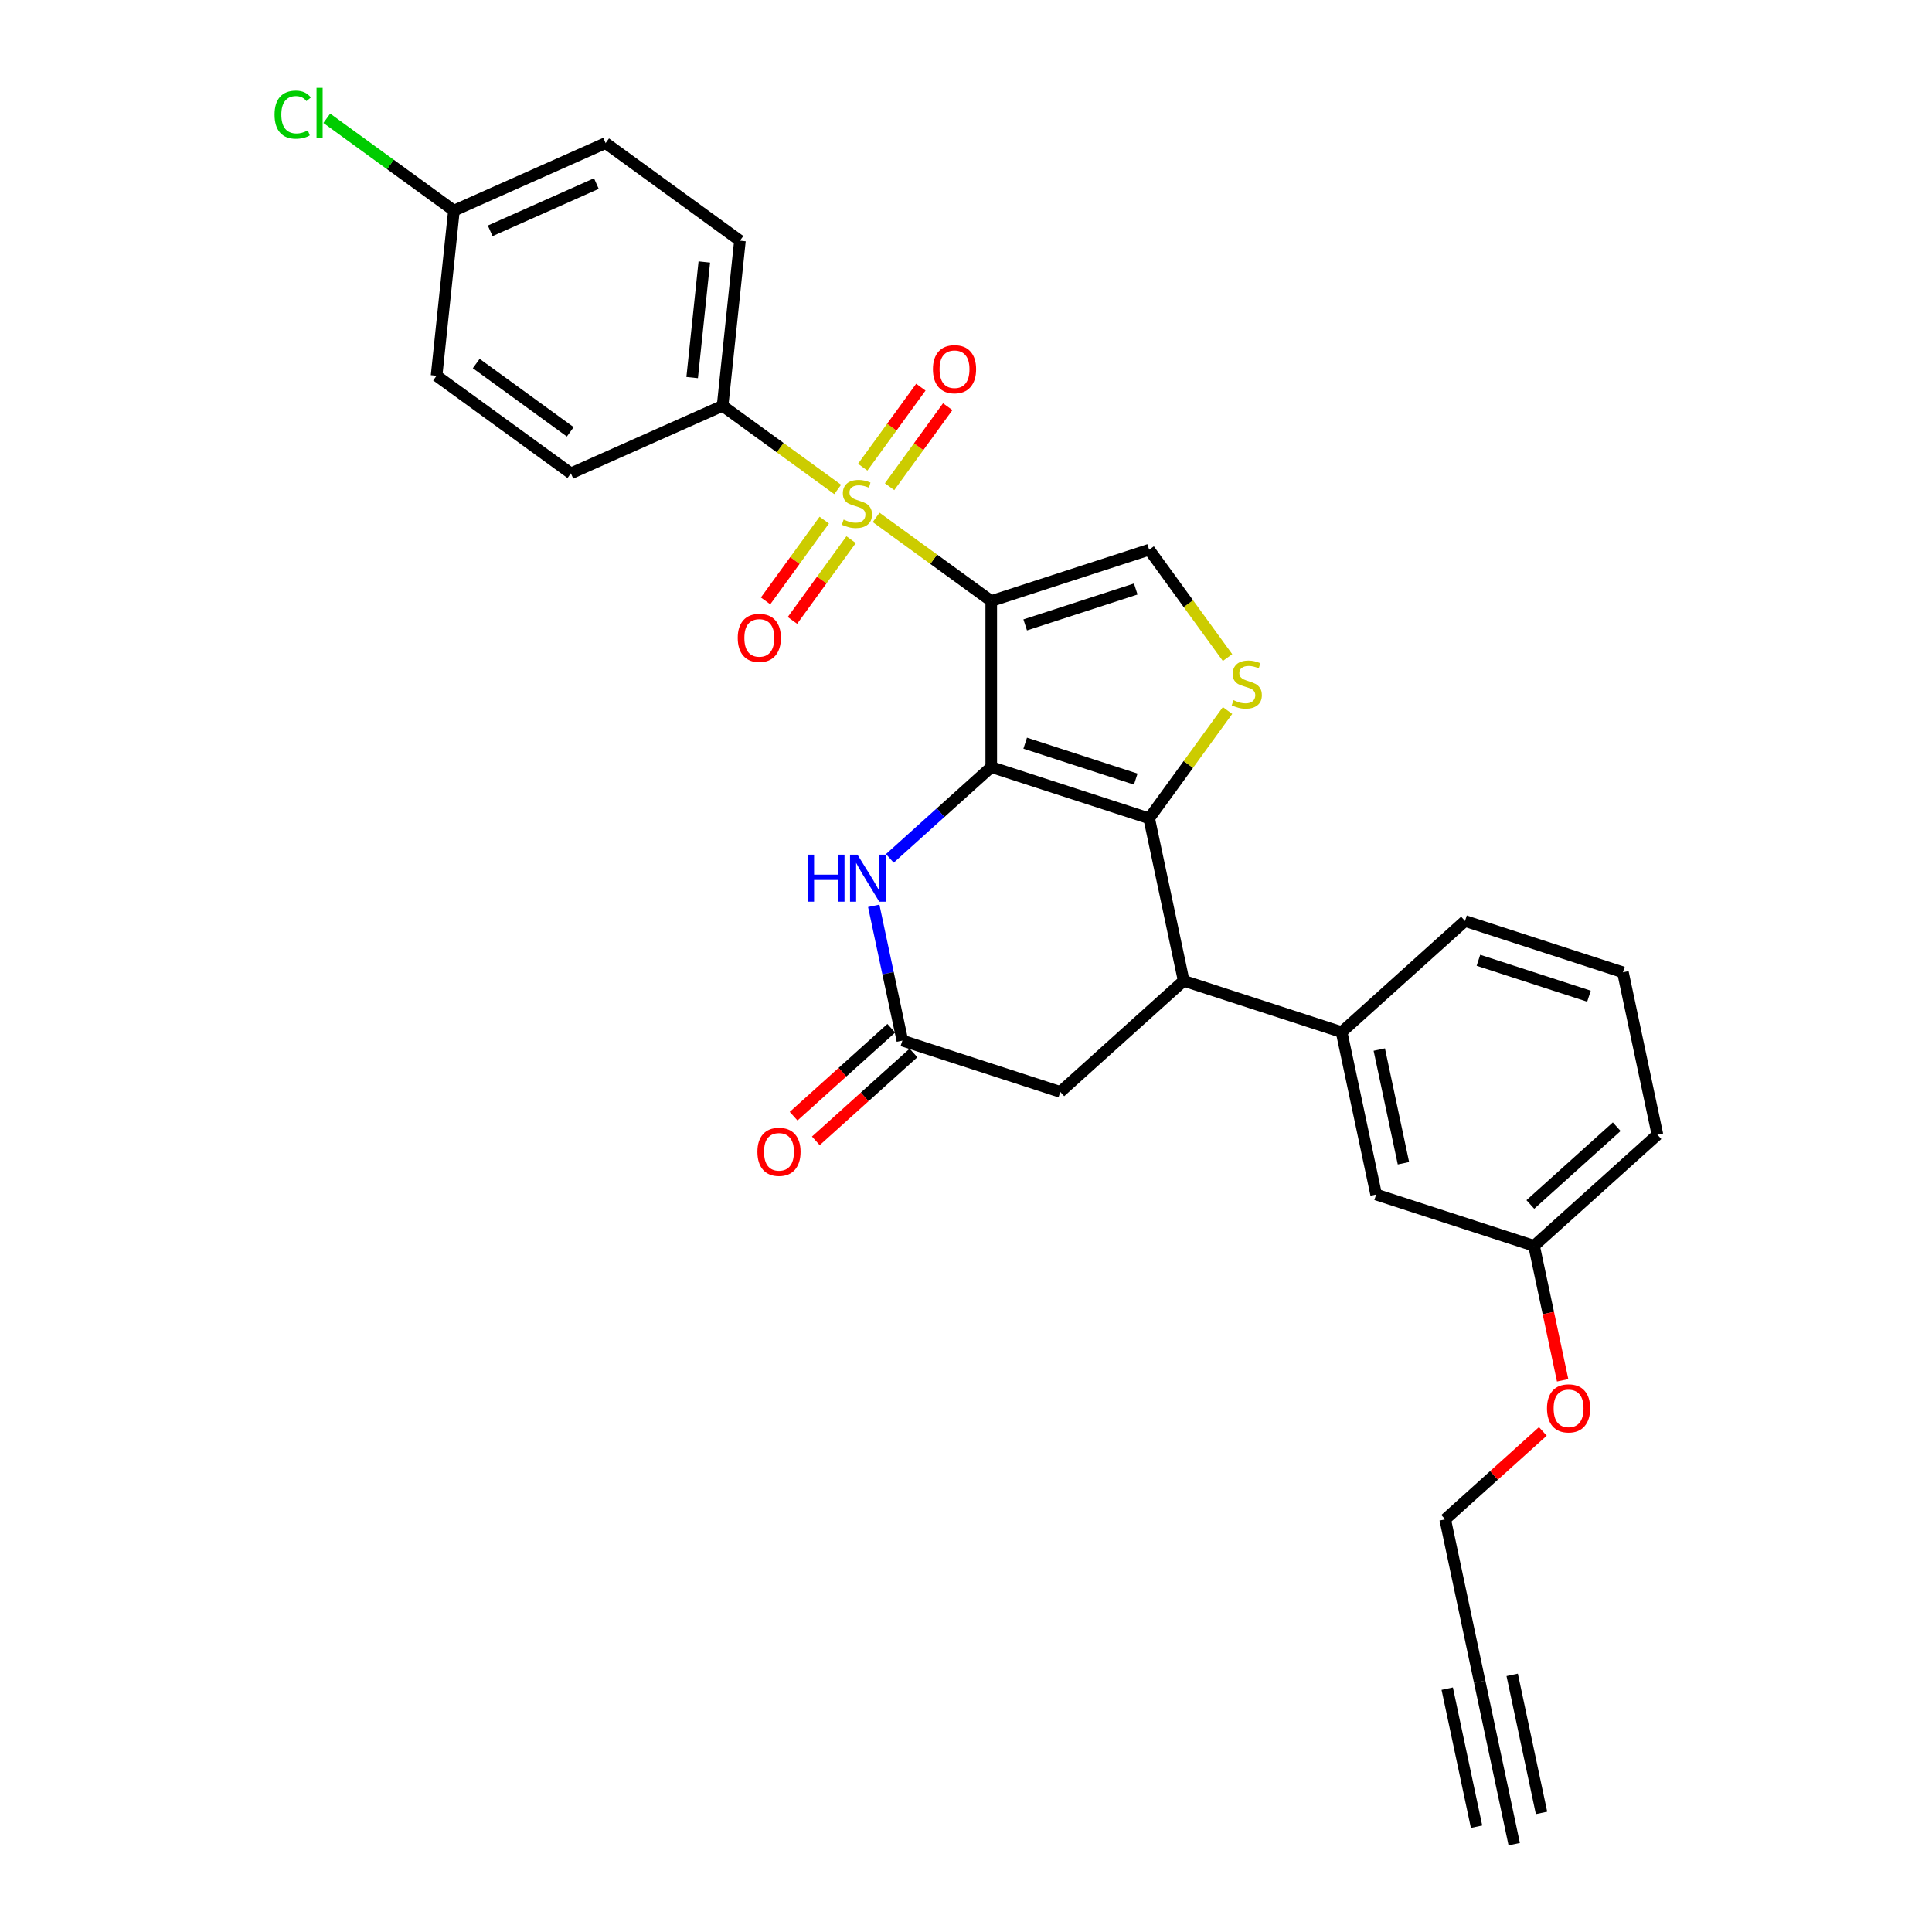 <?xml version='1.0' encoding='iso-8859-1'?>
<svg version='1.1' baseProfile='full'
              xmlns='http://www.w3.org/2000/svg'
                      xmlns:rdkit='http://www.rdkit.org/xml'
                      xmlns:xlink='http://www.w3.org/1999/xlink'
                  xml:space='preserve'
width='1000px' height='1000px' viewBox='0 0 1000 1000'>
<!-- END OF HEADER -->
<rect style='opacity:1.0;fill:#FFFFFF;stroke:none' width='1000' height='1000' x='0' y='0'> </rect>
<path class='bond-0' d='M 513.07,311.086 L 513.07,397.03' style='fill:none;fill-rule:evenodd;stroke:#000000;stroke-width:6px;stroke-linecap:butt;stroke-linejoin:miter;stroke-opacity:1' />
<path class='bond-1' d='M 513.07,311.086 L 483.281,289.443' style='fill:none;fill-rule:evenodd;stroke:#000000;stroke-width:6px;stroke-linecap:butt;stroke-linejoin:miter;stroke-opacity:1' />
<path class='bond-1' d='M 483.281,289.443 L 453.492,267.799' style='fill:none;fill-rule:evenodd;stroke:#CCCC00;stroke-width:6px;stroke-linecap:butt;stroke-linejoin:miter;stroke-opacity:1' />
<path class='bond-5' d='M 513.07,311.086 L 594.808,284.527' style='fill:none;fill-rule:evenodd;stroke:#000000;stroke-width:6px;stroke-linecap:butt;stroke-linejoin:miter;stroke-opacity:1' />
<path class='bond-5' d='M 530.642,323.449 L 587.859,304.859' style='fill:none;fill-rule:evenodd;stroke:#000000;stroke-width:6px;stroke-linecap:butt;stroke-linejoin:miter;stroke-opacity:1' />
<path class='bond-2' d='M 513.07,397.03 L 594.808,423.588' style='fill:none;fill-rule:evenodd;stroke:#000000;stroke-width:6px;stroke-linecap:butt;stroke-linejoin:miter;stroke-opacity:1' />
<path class='bond-2' d='M 530.642,384.666 L 587.859,403.257' style='fill:none;fill-rule:evenodd;stroke:#000000;stroke-width:6px;stroke-linecap:butt;stroke-linejoin:miter;stroke-opacity:1' />
<path class='bond-4' d='M 513.07,397.03 L 486.825,420.661' style='fill:none;fill-rule:evenodd;stroke:#000000;stroke-width:6px;stroke-linecap:butt;stroke-linejoin:miter;stroke-opacity:1' />
<path class='bond-4' d='M 486.825,420.661 L 460.58,444.293' style='fill:none;fill-rule:evenodd;stroke:#0000FF;stroke-width:6px;stroke-linecap:butt;stroke-linejoin:miter;stroke-opacity:1' />
<path class='bond-9' d='M 433.587,253.338 L 403.798,231.695' style='fill:none;fill-rule:evenodd;stroke:#CCCC00;stroke-width:6px;stroke-linecap:butt;stroke-linejoin:miter;stroke-opacity:1' />
<path class='bond-9' d='M 403.798,231.695 L 374.009,210.052' style='fill:none;fill-rule:evenodd;stroke:#000000;stroke-width:6px;stroke-linecap:butt;stroke-linejoin:miter;stroke-opacity:1' />
<path class='bond-10' d='M 426.634,269.215 L 411.449,290.115' style='fill:none;fill-rule:evenodd;stroke:#CCCC00;stroke-width:6px;stroke-linecap:butt;stroke-linejoin:miter;stroke-opacity:1' />
<path class='bond-10' d='M 411.449,290.115 L 396.265,311.015' style='fill:none;fill-rule:evenodd;stroke:#FF0000;stroke-width:6px;stroke-linecap:butt;stroke-linejoin:miter;stroke-opacity:1' />
<path class='bond-10' d='M 440.54,279.319 L 425.355,300.219' style='fill:none;fill-rule:evenodd;stroke:#CCCC00;stroke-width:6px;stroke-linecap:butt;stroke-linejoin:miter;stroke-opacity:1' />
<path class='bond-10' d='M 425.355,300.219 L 410.171,321.118' style='fill:none;fill-rule:evenodd;stroke:#FF0000;stroke-width:6px;stroke-linecap:butt;stroke-linejoin:miter;stroke-opacity:1' />
<path class='bond-11' d='M 460.445,251.922 L 475.492,231.211' style='fill:none;fill-rule:evenodd;stroke:#CCCC00;stroke-width:6px;stroke-linecap:butt;stroke-linejoin:miter;stroke-opacity:1' />
<path class='bond-11' d='M 475.492,231.211 L 490.539,210.5' style='fill:none;fill-rule:evenodd;stroke:#FF0000;stroke-width:6px;stroke-linecap:butt;stroke-linejoin:miter;stroke-opacity:1' />
<path class='bond-11' d='M 446.539,241.819 L 461.586,221.108' style='fill:none;fill-rule:evenodd;stroke:#CCCC00;stroke-width:6px;stroke-linecap:butt;stroke-linejoin:miter;stroke-opacity:1' />
<path class='bond-11' d='M 461.586,221.108 L 476.633,200.397' style='fill:none;fill-rule:evenodd;stroke:#FF0000;stroke-width:6px;stroke-linecap:butt;stroke-linejoin:miter;stroke-opacity:1' />
<path class='bond-6' d='M 594.808,423.588 L 612.677,507.655' style='fill:none;fill-rule:evenodd;stroke:#000000;stroke-width:6px;stroke-linecap:butt;stroke-linejoin:miter;stroke-opacity:1' />
<path class='bond-29' d='M 594.808,423.588 L 615.09,395.672' style='fill:none;fill-rule:evenodd;stroke:#000000;stroke-width:6px;stroke-linecap:butt;stroke-linejoin:miter;stroke-opacity:1' />
<path class='bond-29' d='M 615.09,395.672 L 635.373,367.756' style='fill:none;fill-rule:evenodd;stroke:#CCCC00;stroke-width:6px;stroke-linecap:butt;stroke-linejoin:miter;stroke-opacity:1' />
<path class='bond-3' d='M 635.373,340.36 L 615.09,312.443' style='fill:none;fill-rule:evenodd;stroke:#CCCC00;stroke-width:6px;stroke-linecap:butt;stroke-linejoin:miter;stroke-opacity:1' />
<path class='bond-3' d='M 615.09,312.443 L 594.808,284.527' style='fill:none;fill-rule:evenodd;stroke:#000000;stroke-width:6px;stroke-linecap:butt;stroke-linejoin:miter;stroke-opacity:1' />
<path class='bond-7' d='M 452.244,468.857 L 459.657,503.731' style='fill:none;fill-rule:evenodd;stroke:#0000FF;stroke-width:6px;stroke-linecap:butt;stroke-linejoin:miter;stroke-opacity:1' />
<path class='bond-7' d='M 459.657,503.731 L 467.07,538.605' style='fill:none;fill-rule:evenodd;stroke:#000000;stroke-width:6px;stroke-linecap:butt;stroke-linejoin:miter;stroke-opacity:1' />
<path class='bond-8' d='M 612.677,507.655 L 694.415,534.213' style='fill:none;fill-rule:evenodd;stroke:#000000;stroke-width:6px;stroke-linecap:butt;stroke-linejoin:miter;stroke-opacity:1' />
<path class='bond-31' d='M 612.677,507.655 L 548.808,565.163' style='fill:none;fill-rule:evenodd;stroke:#000000;stroke-width:6px;stroke-linecap:butt;stroke-linejoin:miter;stroke-opacity:1' />
<path class='bond-13' d='M 467.07,538.605 L 548.808,565.163' style='fill:none;fill-rule:evenodd;stroke:#000000;stroke-width:6px;stroke-linecap:butt;stroke-linejoin:miter;stroke-opacity:1' />
<path class='bond-16' d='M 461.319,532.218 L 436.045,554.975' style='fill:none;fill-rule:evenodd;stroke:#000000;stroke-width:6px;stroke-linecap:butt;stroke-linejoin:miter;stroke-opacity:1' />
<path class='bond-16' d='M 436.045,554.975 L 410.771,577.731' style='fill:none;fill-rule:evenodd;stroke:#FF0000;stroke-width:6px;stroke-linecap:butt;stroke-linejoin:miter;stroke-opacity:1' />
<path class='bond-16' d='M 472.82,544.992 L 447.546,567.748' style='fill:none;fill-rule:evenodd;stroke:#000000;stroke-width:6px;stroke-linecap:butt;stroke-linejoin:miter;stroke-opacity:1' />
<path class='bond-16' d='M 447.546,567.748 L 422.273,590.505' style='fill:none;fill-rule:evenodd;stroke:#FF0000;stroke-width:6px;stroke-linecap:butt;stroke-linejoin:miter;stroke-opacity:1' />
<path class='bond-15' d='M 694.415,534.213 L 712.284,618.28' style='fill:none;fill-rule:evenodd;stroke:#000000;stroke-width:6px;stroke-linecap:butt;stroke-linejoin:miter;stroke-opacity:1' />
<path class='bond-15' d='M 713.909,543.249 L 726.417,602.096' style='fill:none;fill-rule:evenodd;stroke:#000000;stroke-width:6px;stroke-linecap:butt;stroke-linejoin:miter;stroke-opacity:1' />
<path class='bond-25' d='M 694.415,534.213 L 758.284,476.705' style='fill:none;fill-rule:evenodd;stroke:#000000;stroke-width:6px;stroke-linecap:butt;stroke-linejoin:miter;stroke-opacity:1' />
<path class='bond-17' d='M 374.009,210.052 L 382.992,124.578' style='fill:none;fill-rule:evenodd;stroke:#000000;stroke-width:6px;stroke-linecap:butt;stroke-linejoin:miter;stroke-opacity:1' />
<path class='bond-17' d='M 358.262,195.434 L 364.55,135.602' style='fill:none;fill-rule:evenodd;stroke:#000000;stroke-width:6px;stroke-linecap:butt;stroke-linejoin:miter;stroke-opacity:1' />
<path class='bond-18' d='M 374.009,210.052 L 295.494,245.009' style='fill:none;fill-rule:evenodd;stroke:#000000;stroke-width:6px;stroke-linecap:butt;stroke-linejoin:miter;stroke-opacity:1' />
<path class='bond-12' d='M 765.89,870.479 L 748.022,786.413' style='fill:none;fill-rule:evenodd;stroke:#000000;stroke-width:6px;stroke-linecap:butt;stroke-linejoin:miter;stroke-opacity:1' />
<path class='bond-14' d='M 765.89,870.479 L 783.759,954.545' style='fill:none;fill-rule:evenodd;stroke:#000000;stroke-width:6px;stroke-linecap:butt;stroke-linejoin:miter;stroke-opacity:1' />
<path class='bond-14' d='M 749.077,874.053 L 764.266,945.509' style='fill:none;fill-rule:evenodd;stroke:#000000;stroke-width:6px;stroke-linecap:butt;stroke-linejoin:miter;stroke-opacity:1' />
<path class='bond-14' d='M 782.704,866.905 L 797.892,938.362' style='fill:none;fill-rule:evenodd;stroke:#000000;stroke-width:6px;stroke-linecap:butt;stroke-linejoin:miter;stroke-opacity:1' />
<path class='bond-20' d='M 712.284,618.28 L 794.022,644.838' style='fill:none;fill-rule:evenodd;stroke:#000000;stroke-width:6px;stroke-linecap:butt;stroke-linejoin:miter;stroke-opacity:1' />
<path class='bond-22' d='M 382.992,124.578 L 313.462,74.061' style='fill:none;fill-rule:evenodd;stroke:#000000;stroke-width:6px;stroke-linecap:butt;stroke-linejoin:miter;stroke-opacity:1' />
<path class='bond-21' d='M 295.494,245.009 L 225.964,194.492' style='fill:none;fill-rule:evenodd;stroke:#000000;stroke-width:6px;stroke-linecap:butt;stroke-linejoin:miter;stroke-opacity:1' />
<path class='bond-21' d='M 295.168,223.525 L 246.497,188.163' style='fill:none;fill-rule:evenodd;stroke:#000000;stroke-width:6px;stroke-linecap:butt;stroke-linejoin:miter;stroke-opacity:1' />
<path class='bond-19' d='M 234.948,109.018 L 225.964,194.492' style='fill:none;fill-rule:evenodd;stroke:#000000;stroke-width:6px;stroke-linecap:butt;stroke-linejoin:miter;stroke-opacity:1' />
<path class='bond-23' d='M 234.948,109.018 L 202.047,85.114' style='fill:none;fill-rule:evenodd;stroke:#000000;stroke-width:6px;stroke-linecap:butt;stroke-linejoin:miter;stroke-opacity:1' />
<path class='bond-23' d='M 202.047,85.114 L 169.147,61.211' style='fill:none;fill-rule:evenodd;stroke:#00CC00;stroke-width:6px;stroke-linecap:butt;stroke-linejoin:miter;stroke-opacity:1' />
<path class='bond-30' d='M 234.948,109.018 L 313.462,74.061' style='fill:none;fill-rule:evenodd;stroke:#000000;stroke-width:6px;stroke-linecap:butt;stroke-linejoin:miter;stroke-opacity:1' />
<path class='bond-30' d='M 253.716,119.477 L 308.676,95.007' style='fill:none;fill-rule:evenodd;stroke:#000000;stroke-width:6px;stroke-linecap:butt;stroke-linejoin:miter;stroke-opacity:1' />
<path class='bond-26' d='M 794.022,644.838 L 801.42,679.643' style='fill:none;fill-rule:evenodd;stroke:#000000;stroke-width:6px;stroke-linecap:butt;stroke-linejoin:miter;stroke-opacity:1' />
<path class='bond-26' d='M 801.42,679.643 L 808.818,714.449' style='fill:none;fill-rule:evenodd;stroke:#FF0000;stroke-width:6px;stroke-linecap:butt;stroke-linejoin:miter;stroke-opacity:1' />
<path class='bond-32' d='M 794.022,644.838 L 857.891,587.33' style='fill:none;fill-rule:evenodd;stroke:#000000;stroke-width:6px;stroke-linecap:butt;stroke-linejoin:miter;stroke-opacity:1' />
<path class='bond-32' d='M 792.101,623.438 L 836.809,583.182' style='fill:none;fill-rule:evenodd;stroke:#000000;stroke-width:6px;stroke-linecap:butt;stroke-linejoin:miter;stroke-opacity:1' />
<path class='bond-24' d='M 748.022,786.413 L 773.296,763.656' style='fill:none;fill-rule:evenodd;stroke:#000000;stroke-width:6px;stroke-linecap:butt;stroke-linejoin:miter;stroke-opacity:1' />
<path class='bond-24' d='M 773.296,763.656 L 798.569,740.899' style='fill:none;fill-rule:evenodd;stroke:#FF0000;stroke-width:6px;stroke-linecap:butt;stroke-linejoin:miter;stroke-opacity:1' />
<path class='bond-27' d='M 758.284,476.705 L 840.022,503.263' style='fill:none;fill-rule:evenodd;stroke:#000000;stroke-width:6px;stroke-linecap:butt;stroke-linejoin:miter;stroke-opacity:1' />
<path class='bond-27' d='M 765.233,497.036 L 822.45,515.627' style='fill:none;fill-rule:evenodd;stroke:#000000;stroke-width:6px;stroke-linecap:butt;stroke-linejoin:miter;stroke-opacity:1' />
<path class='bond-28' d='M 840.022,503.263 L 857.891,587.33' style='fill:none;fill-rule:evenodd;stroke:#000000;stroke-width:6px;stroke-linecap:butt;stroke-linejoin:miter;stroke-opacity:1' />
<path  class='atom-2' d='M 436.664 268.922
Q 436.939 269.026, 438.073 269.507
Q 439.208 269.988, 440.445 270.298
Q 441.717 270.573, 442.955 270.573
Q 445.258 270.573, 446.599 269.473
Q 447.94 268.338, 447.94 266.379
Q 447.94 265.038, 447.252 264.213
Q 446.599 263.388, 445.568 262.941
Q 444.536 262.494, 442.817 261.978
Q 440.652 261.325, 439.345 260.706
Q 438.073 260.087, 437.145 258.781
Q 436.251 257.475, 436.251 255.274
Q 436.251 252.215, 438.314 250.324
Q 440.411 248.433, 444.536 248.433
Q 447.355 248.433, 450.552 249.774
L 449.762 252.421
Q 446.84 251.218, 444.639 251.218
Q 442.267 251.218, 440.961 252.215
Q 439.655 253.177, 439.689 254.862
Q 439.689 256.168, 440.342 256.959
Q 441.03 257.75, 441.992 258.197
Q 442.989 258.644, 444.639 259.159
Q 446.84 259.847, 448.146 260.534
Q 449.452 261.222, 450.38 262.631
Q 451.343 264.006, 451.343 266.379
Q 451.343 269.748, 449.074 271.57
Q 446.84 273.357, 443.092 273.357
Q 440.927 273.357, 439.276 272.876
Q 437.661 272.429, 435.736 271.638
L 436.664 268.922
' fill='#CCCC00'/>
<path  class='atom-4' d='M 638.449 362.412
Q 638.724 362.515, 639.859 362.996
Q 640.993 363.477, 642.231 363.787
Q 643.503 364.062, 644.741 364.062
Q 647.044 364.062, 648.385 362.962
Q 649.725 361.827, 649.725 359.868
Q 649.725 358.527, 649.038 357.702
Q 648.385 356.877, 647.353 356.43
Q 646.322 355.983, 644.603 355.467
Q 642.437 354.814, 641.131 354.195
Q 639.859 353.577, 638.931 352.27
Q 638.037 350.964, 638.037 348.764
Q 638.037 345.704, 640.1 343.813
Q 642.197 341.922, 646.322 341.922
Q 649.141 341.922, 652.338 343.263
L 651.547 345.91
Q 648.625 344.707, 646.425 344.707
Q 644.053 344.707, 642.747 345.704
Q 641.44 346.667, 641.475 348.351
Q 641.475 349.658, 642.128 350.448
Q 642.815 351.239, 643.778 351.686
Q 644.775 352.133, 646.425 352.648
Q 648.625 353.336, 649.932 354.023
Q 651.238 354.711, 652.166 356.121
Q 653.129 357.496, 653.129 359.868
Q 653.129 363.237, 650.86 365.059
Q 648.625 366.846, 644.878 366.846
Q 642.712 366.846, 641.062 366.365
Q 639.446 365.918, 637.521 365.128
L 638.449 362.412
' fill='#CCCC00'/>
<path  class='atom-5' d='M 418.072 442.369
L 421.372 442.369
L 421.372 452.716
L 433.817 452.716
L 433.817 442.369
L 437.117 442.369
L 437.117 466.708
L 433.817 466.708
L 433.817 455.466
L 421.372 455.466
L 421.372 466.708
L 418.072 466.708
L 418.072 442.369
' fill='#0000FF'/>
<path  class='atom-5' d='M 443.821 442.369
L 451.796 455.26
Q 452.587 456.532, 453.859 458.835
Q 455.131 461.139, 455.2 461.276
L 455.2 442.369
L 458.431 442.369
L 458.431 466.708
L 455.096 466.708
L 446.536 452.613
Q 445.539 450.963, 444.474 449.072
Q 443.442 447.181, 443.133 446.597
L 443.133 466.708
L 439.97 466.708
L 439.97 442.369
L 443.821 442.369
' fill='#0000FF'/>
<path  class='atom-11' d='M 381.85 330.168
Q 381.85 324.324, 384.737 321.058
Q 387.625 317.792, 393.022 317.792
Q 398.42 317.792, 401.307 321.058
Q 404.195 324.324, 404.195 330.168
Q 404.195 336.081, 401.273 339.45
Q 398.351 342.785, 393.022 342.785
Q 387.659 342.785, 384.737 339.45
Q 381.85 336.115, 381.85 330.168
M 393.022 340.034
Q 396.735 340.034, 398.729 337.559
Q 400.757 335.05, 400.757 330.168
Q 400.757 325.389, 398.729 322.983
Q 396.735 320.542, 393.022 320.542
Q 389.31 320.542, 387.281 322.949
Q 385.287 325.355, 385.287 330.168
Q 385.287 335.084, 387.281 337.559
Q 389.31 340.034, 393.022 340.034
' fill='#FF0000'/>
<path  class='atom-12' d='M 482.883 191.107
Q 482.883 185.263, 485.771 181.997
Q 488.659 178.731, 494.056 178.731
Q 499.454 178.731, 502.341 181.997
Q 505.229 185.263, 505.229 191.107
Q 505.229 197.02, 502.307 200.389
Q 499.385 203.723, 494.056 203.723
Q 488.693 203.723, 485.771 200.389
Q 482.883 197.054, 482.883 191.107
M 494.056 200.973
Q 497.769 200.973, 499.763 198.498
Q 501.791 195.988, 501.791 191.107
Q 501.791 186.328, 499.763 183.922
Q 497.769 181.481, 494.056 181.481
Q 490.343 181.481, 488.315 183.887
Q 486.321 186.294, 486.321 191.107
Q 486.321 196.023, 488.315 198.498
Q 490.343 200.973, 494.056 200.973
' fill='#FF0000'/>
<path  class='atom-17' d='M 392.028 596.182
Q 392.028 590.337, 394.915 587.071
Q 397.803 583.806, 403.2 583.806
Q 408.598 583.806, 411.485 587.071
Q 414.373 590.337, 414.373 596.182
Q 414.373 602.095, 411.451 605.464
Q 408.529 608.798, 403.2 608.798
Q 397.837 608.798, 394.915 605.464
Q 392.028 602.129, 392.028 596.182
M 403.2 606.048
Q 406.913 606.048, 408.907 603.573
Q 410.935 601.063, 410.935 596.182
Q 410.935 591.403, 408.907 588.997
Q 406.913 586.556, 403.2 586.556
Q 399.487 586.556, 397.459 588.962
Q 395.465 591.369, 395.465 596.182
Q 395.465 601.098, 397.459 603.573
Q 399.487 606.048, 403.2 606.048
' fill='#FF0000'/>
<path  class='atom-24' d='M 142.109 59.343
Q 142.109 53.293, 144.928 50.13
Q 147.781 46.933, 153.178 46.933
Q 158.198 46.933, 160.879 50.474
L 158.61 52.33
Q 156.651 49.752, 153.178 49.752
Q 149.5 49.752, 147.54 52.227
Q 145.615 54.668, 145.615 59.343
Q 145.615 64.156, 147.609 66.631
Q 149.638 69.106, 153.557 69.106
Q 156.238 69.106, 159.366 67.491
L 160.329 70.069
Q 159.057 70.894, 157.132 71.375
Q 155.207 71.857, 153.075 71.857
Q 147.781 71.857, 144.928 68.625
Q 142.109 65.394, 142.109 59.343
' fill='#00CC00'/>
<path  class='atom-24' d='M 163.836 45.455
L 166.998 45.455
L 166.998 71.547
L 163.836 71.547
L 163.836 45.455
' fill='#00CC00'/>
<path  class='atom-27' d='M 800.718 728.973
Q 800.718 723.129, 803.606 719.863
Q 806.494 716.597, 811.891 716.597
Q 817.288 716.597, 820.176 719.863
Q 823.064 723.129, 823.064 728.973
Q 823.064 734.886, 820.142 738.255
Q 817.219 741.59, 811.891 741.59
Q 806.528 741.59, 803.606 738.255
Q 800.718 734.921, 800.718 728.973
M 811.891 738.84
Q 815.604 738.84, 817.598 736.364
Q 819.626 733.855, 819.626 728.973
Q 819.626 724.195, 817.598 721.788
Q 815.604 719.347, 811.891 719.347
Q 808.178 719.347, 806.15 721.754
Q 804.156 724.16, 804.156 728.973
Q 804.156 733.889, 806.15 736.364
Q 808.178 738.84, 811.891 738.84
' fill='#FF0000'/>
</svg>
